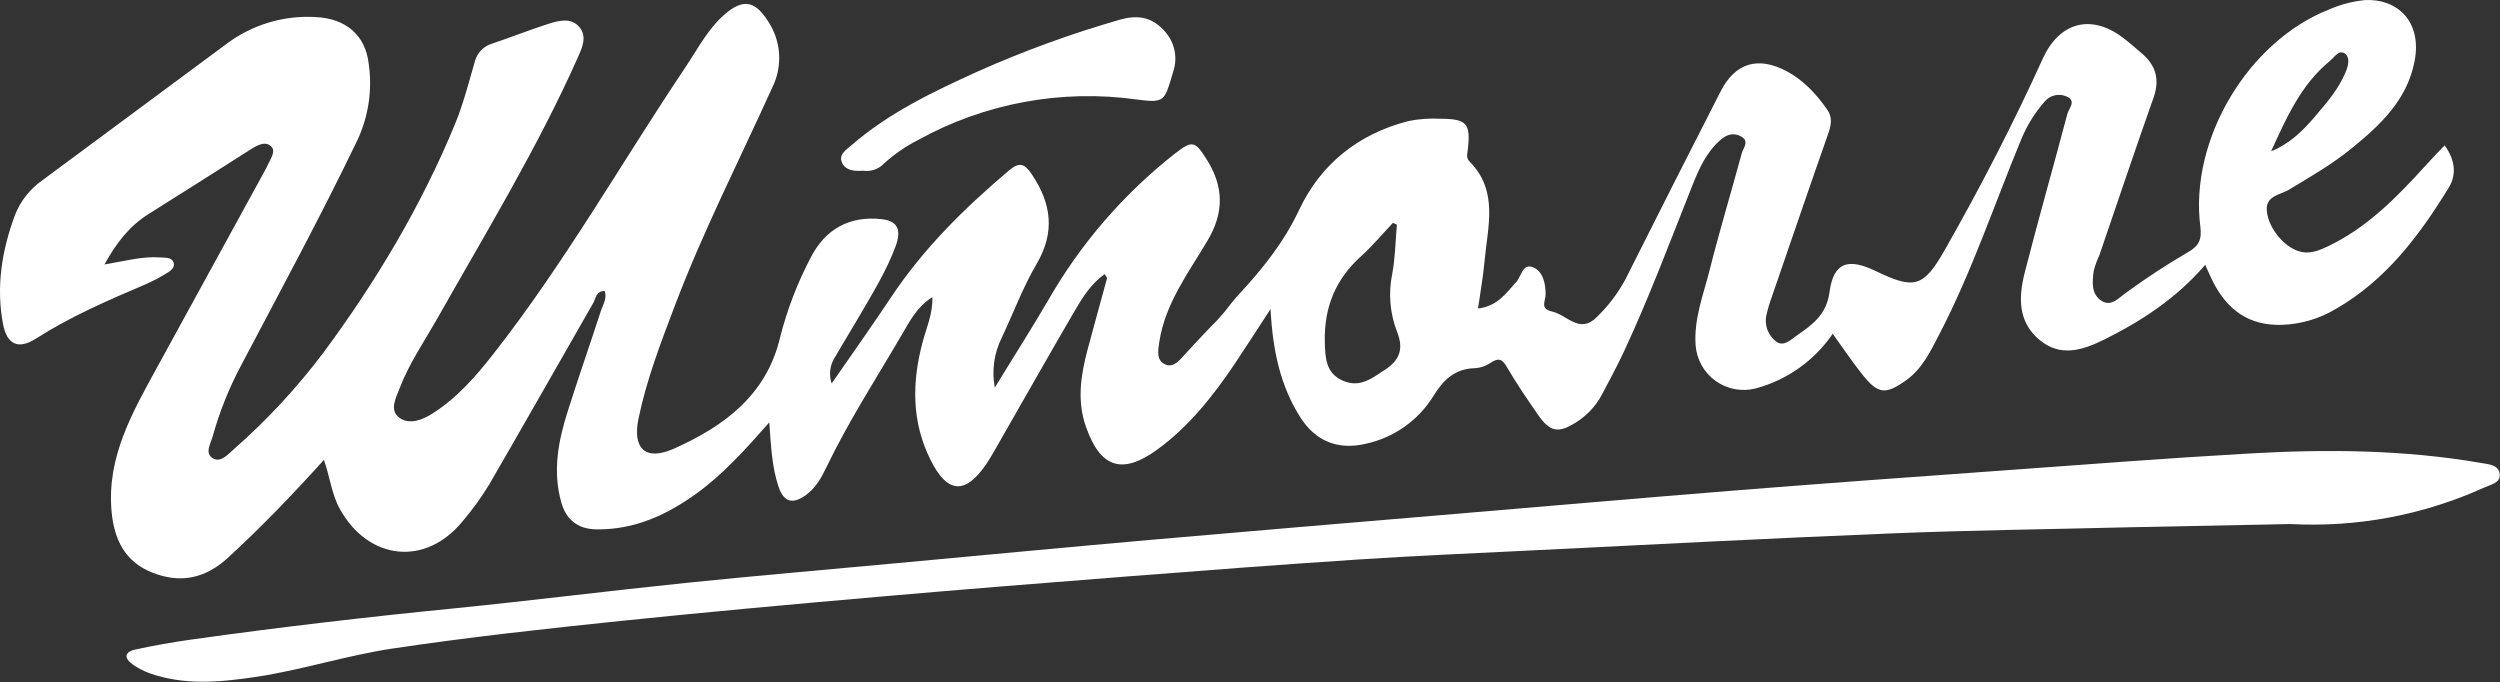 <?xml version="1.0" encoding="UTF-8"?> <svg xmlns="http://www.w3.org/2000/svg" width="667" height="182" viewBox="0 0 667 182" fill="none"><rect x="0" y="0" width="667" height="182" fill="#333333" stroke="none"/><path d="M568.278 140.673C546.968 141.203 525.648 141.453 504.358 142.323C472.088 143.623 439.848 145.323 407.598 146.903C392.478 147.643 377.348 148.293 362.248 149.283C341.828 150.623 321.428 152.183 301.028 153.773C279.028 155.493 256.948 157.243 234.928 159.173C211.928 161.173 188.928 163.263 165.928 165.633C145.468 167.753 125.008 169.993 104.648 173.043C92.388 174.883 80.558 178.753 68.308 180.593C58.788 182.013 49.198 182.943 39.838 179.593C38.282 179.024 36.806 178.254 35.448 177.303C33.138 175.693 33.058 173.993 36.068 173.303C41.068 172.233 46.168 171.303 51.258 170.603C74.598 167.323 98.018 164.603 121.468 162.283C141.958 160.223 162.398 157.643 182.888 155.533C201.228 153.643 219.608 152.073 237.978 150.373C261.138 148.233 284.288 146.033 307.458 143.993C333.118 141.733 358.798 139.603 384.458 137.433C410.958 135.203 437.458 132.893 463.968 130.773C487.668 128.883 511.388 127.183 535.108 125.473C556.828 123.903 578.538 122.213 600.278 120.983C620.888 119.813 641.488 119.983 661.928 123.513C663.998 123.873 666.748 124.033 666.928 126.573C667.138 128.833 664.438 129.323 662.748 130.093C646.564 137.428 628.852 140.762 611.108 139.813" fill="white"></path><path d="M230.278 45.543C227.998 45.693 225.808 45.543 224.768 43.633C223.498 41.303 225.768 39.983 227.148 38.773C237.148 30.073 248.958 24.483 260.848 19.073C273.175 13.575 285.873 8.95 298.848 5.233C303.088 4.023 306.998 4.373 310.238 7.813C311.733 9.245 312.787 11.074 313.276 13.085C313.765 15.096 313.669 17.205 312.998 19.163C310.678 27.043 310.788 27.523 303.338 26.553C283.2 23.729 262.69 27.527 244.898 37.373C241.663 39.025 238.657 41.092 235.958 43.523C235.249 44.299 234.361 44.889 233.37 45.241C232.38 45.594 231.318 45.697 230.278 45.543Z" fill="white"></path><path d="M652.238 38.773C650.398 40.713 648.768 42.363 647.238 44.073C639.508 52.573 631.558 60.783 620.928 65.793C618.788 66.793 616.678 67.663 614.258 67.263C609.988 66.553 605.258 61.263 604.788 56.263C604.408 52.193 608.368 52.013 610.708 50.603C616.388 47.173 622.138 43.863 627.308 39.673C634.998 33.443 642.148 26.753 644.188 16.473C646.358 5.403 639.238 -0.417 630.998 0.023C627.708 0.346 624.489 1.183 621.458 2.503C599.748 11.023 584.108 37.293 587.048 60.423C587.488 63.923 586.718 65.643 583.528 67.423C577.951 70.673 572.547 74.211 567.338 78.023C565.288 79.443 563.338 81.873 560.798 80.323C557.868 78.553 558.208 75.183 558.618 72.223C558.984 70.798 559.486 69.412 560.118 68.083C564.918 54.083 569.598 40.083 574.558 26.083C576.308 21.133 575.158 17.363 571.308 14.133C569.648 12.743 568.048 11.283 566.308 9.993C557.828 3.613 549.438 5.993 545.058 15.553C537.128 33.023 528.348 50.023 518.888 66.643C513.158 76.743 510.728 77.263 500.458 72.323C493.068 68.763 489.198 69.953 488.118 77.923C487.288 84.023 483.578 86.583 479.458 89.463C477.768 90.643 475.758 92.693 473.768 91.043C472.784 90.265 472.026 89.236 471.576 88.064C471.126 86.892 470.999 85.621 471.208 84.383C471.598 82.607 472.109 80.859 472.738 79.153C477.738 64.673 482.668 50.153 487.738 35.743C488.558 33.413 488.998 31.363 487.478 29.203C484.578 25.073 481.208 21.423 476.728 19.023C468.998 14.913 462.898 16.773 458.998 24.503C450.478 41.17 442.018 57.873 433.618 74.613C431.641 78.264 429.118 81.592 426.138 84.483C421.518 89.293 418.138 84.053 414.188 83.143C410.708 82.343 412.368 80.493 412.368 78.433C412.368 75.843 411.728 72.433 409.108 71.353C406.198 70.103 405.938 73.693 404.558 75.213C401.828 78.213 399.468 81.743 394.338 82.303C394.948 77.963 395.698 73.913 396.058 69.833C396.878 60.603 399.928 50.993 392.058 43.073C391.058 42.073 391.508 40.893 391.628 39.803C392.378 32.913 391.338 31.703 384.218 31.683C381.397 31.528 378.568 31.733 375.798 32.293C362.328 35.733 352.318 43.853 346.598 56.023C342.458 64.803 336.698 71.913 330.288 78.813C328.938 80.263 327.778 81.883 326.528 83.423C325.309 84.877 324.014 86.266 322.648 87.583C320.488 89.873 318.298 92.143 316.188 94.483C314.738 96.083 313.118 98.173 310.948 97.253C308.468 96.203 308.948 93.633 309.308 91.173C310.898 80.963 316.998 72.883 321.998 64.483C326.698 56.723 326.558 49.743 321.808 42.313C318.808 37.603 318.048 37.413 313.478 40.973C299.751 51.754 288.239 65.089 279.578 80.243C275.238 87.683 270.578 94.953 265.418 103.423C264.561 98.897 265.211 94.215 267.268 90.093C270.358 83.543 272.908 76.673 276.548 70.453C281.548 61.953 280.548 54.353 275.298 46.533C273.298 43.533 271.938 43.173 269.138 45.533C257.318 55.533 246.358 66.323 237.738 79.313C232.738 86.823 227.518 94.163 221.888 102.313C221.485 101.146 221.357 99.901 221.515 98.676C221.673 97.452 222.112 96.28 222.798 95.253C224.948 91.523 227.228 87.883 229.378 84.163C232.848 78.163 236.538 72.233 238.958 65.683C240.598 61.223 239.368 58.943 235.318 58.483C226.748 57.483 220.138 61.093 216.228 68.853C212.71 75.569 209.992 82.674 208.128 90.023C204.488 105.463 193.188 113.683 179.928 119.653C172.278 123.103 168.678 119.803 170.358 111.653C172.498 101.313 176.308 91.423 180.038 81.583C187.578 61.703 197.258 42.733 206.038 23.363C207.446 20.539 208.071 17.389 207.85 14.241C207.628 11.094 206.567 8.063 204.778 5.463C201.408 0.173 198.158 -0.317 193.418 3.763C188.928 7.633 186.258 12.883 183.048 17.683C165.808 43.373 150.548 70.363 131.368 94.773C126.738 100.663 121.788 106.263 115.368 110.343C112.718 112.033 109.228 113.403 106.548 111.453C103.868 109.503 105.548 106.303 106.548 103.773C109.108 97.023 113.158 91.163 116.648 85.023C129.648 62.023 143.418 39.463 154.188 15.283C155.368 12.633 156.658 9.783 154.628 7.283C152.418 4.593 149.108 5.483 146.308 6.363C141.158 8.023 136.138 10.023 130.998 11.743C129.983 12.09 129.067 12.677 128.327 13.453C127.588 14.23 127.046 15.173 126.748 16.203C125.098 21.883 123.638 27.663 121.398 33.103C112.398 54.913 100.398 75.013 86.398 93.943C79.307 103.376 71.265 112.055 62.398 119.843C60.828 121.243 58.928 123.443 56.888 122.333C54.458 121.023 56.248 118.273 56.738 116.443C58.55 109.922 61.068 103.618 64.248 97.643C74.768 77.643 85.568 57.743 95.378 37.343C98.33 31.012 99.373 23.958 98.378 17.043C97.498 9.253 92.128 4.913 84.198 4.553C75.685 4.048 67.268 6.582 60.448 11.703C44.068 23.85 27.682 35.987 11.288 48.113C8.004 50.415 5.469 53.632 3.998 57.363C0.518 66.763 -1.102 76.493 0.818 86.493C1.868 91.983 4.918 93.333 9.638 90.313C18.838 84.433 28.798 80.133 38.798 75.873C40.947 74.93 43.019 73.824 44.998 72.563C45.878 71.963 46.678 71.193 46.308 70.043C45.838 68.623 44.188 68.783 42.868 68.683C37.968 68.313 33.228 69.683 27.868 70.563C31.068 64.763 34.558 60.283 39.638 57.103C48.638 51.483 57.548 45.783 66.488 40.103C68.338 38.913 70.678 37.453 72.328 39.043C73.708 40.373 72.178 42.333 71.418 44.043C71.278 44.343 71.148 44.643 70.998 44.933C61.265 62.673 51.542 80.417 41.828 98.163C35.308 110.093 28.488 121.903 29.758 136.353C30.418 143.903 33.318 149.853 40.588 152.753C47.858 155.653 54.538 154.533 60.728 148.883C69.658 140.713 77.998 132.023 86.428 122.693C88.078 127.463 88.498 131.923 90.718 135.883C98.408 149.583 113.598 151.143 123.448 139.043C126.03 136.011 128.37 132.781 130.448 129.383C139.798 113.253 148.998 97.023 158.278 80.843C158.988 79.603 159.038 77.543 161.358 77.653C161.988 79.723 160.848 81.323 160.308 82.973C157.418 91.893 154.308 100.743 151.488 109.673C148.948 117.613 147.408 125.673 149.738 133.993C151.048 138.673 154.168 141.173 159.138 141.233C169.218 141.363 177.838 137.433 185.788 131.693C192.868 126.583 198.708 120.113 205.248 112.693C205.718 119.363 205.988 124.793 207.748 129.943C209.118 133.943 211.468 134.613 214.948 132.133C217.628 130.223 219.168 127.413 220.518 124.603C226.468 112.243 233.928 100.743 240.828 88.923C242.828 85.473 244.768 81.773 248.758 79.283C248.878 83.793 247.178 87.433 246.178 91.193C243.288 101.953 243.178 112.473 248.248 122.653C252.768 131.763 257.568 132.073 263.248 123.653C264.078 122.413 264.818 121.123 265.558 119.833C272.628 107.503 279.618 95.133 286.788 82.833C288.878 79.243 291.148 75.673 294.728 73.123C295.088 73.743 295.408 74.053 295.358 74.253C293.648 80.593 291.848 86.913 290.168 93.253C288.378 100.043 287.278 106.833 289.708 113.783C293.538 124.783 299.318 126.783 308.708 119.983C317.148 113.863 323.528 105.793 329.308 97.243C332.308 92.753 335.248 88.173 338.978 82.453C339.568 93.673 341.638 102.953 346.878 111.263C350.948 117.723 357.018 120.153 364.408 118.393C368.144 117.583 371.676 116.023 374.791 113.808C377.906 111.592 380.538 108.767 382.528 105.503C385.128 101.293 388.248 98.333 393.528 98.233C395.008 98.144 396.436 97.653 397.658 96.813C399.838 95.343 400.848 95.813 402.118 98.053C404.608 102.343 407.428 106.443 410.248 110.533C413.508 115.263 415.708 115.713 420.488 112.683C423.33 110.915 425.666 108.442 427.268 105.503C429.358 101.583 431.468 97.663 433.348 93.633C440.078 79.163 445.658 64.213 451.558 49.393C453.338 44.913 455.318 40.533 459.068 37.283C460.688 35.883 462.558 35.283 464.568 36.433C466.798 37.723 465.118 39.433 464.738 40.773C461.888 51.263 458.738 61.683 456.088 72.223C454.438 78.723 451.908 85.073 452.388 92.053C452.517 93.94 453.06 95.775 453.979 97.427C454.898 99.08 456.17 100.51 457.704 101.614C459.239 102.719 460.998 103.472 462.857 103.819C464.716 104.167 466.628 104.1 468.458 103.623C476.818 101.371 484.094 96.199 488.968 89.043C491.708 92.833 494.178 96.553 496.968 100.043C501.108 105.203 503.098 105.323 508.518 101.483C512.898 98.373 515.068 93.683 517.418 89.163C526.188 72.303 532.168 54.273 539.418 36.803C540.907 33.311 542.931 30.072 545.418 27.203C546.103 26.34 547.053 25.727 548.122 25.459C549.19 25.192 550.318 25.284 551.328 25.723C554.118 26.893 551.958 28.923 551.578 30.373C547.838 44.543 543.788 58.623 540.178 72.813C538.548 79.223 538.328 85.813 544.098 90.653C549.698 95.343 555.578 93.463 561.288 90.653C571.398 85.653 580.738 79.523 588.358 70.653C589.138 72.373 589.758 73.883 590.498 75.323C594.308 82.693 600.008 86.903 608.698 86.673C613.836 86.522 618.847 85.047 623.248 82.393C636.588 74.723 645.508 62.823 653.348 50.023C655.548 46.393 654.918 42.543 652.238 38.773ZM621.618 16.263C622.778 15.313 623.988 13.203 625.558 14.263C627.128 15.323 626.488 17.613 625.798 19.263C623.968 23.743 620.798 27.373 617.708 31.003C614.468 34.843 610.848 38.403 605.928 40.363C609.998 31.483 613.868 22.593 621.618 16.263ZM369.528 98.643C366.058 100.923 362.798 103.563 358.268 101.563C353.738 99.563 353.558 95.563 353.458 91.193C353.248 82.003 356.318 74.483 363.178 68.323C366.178 65.603 368.828 62.423 371.638 59.463L372.688 59.933C372.298 64.313 372.258 68.763 371.448 73.063C370.378 78.255 370.833 83.645 372.758 88.583C374.538 93.093 373.438 96.093 369.528 98.643Z" fill="white"></path></svg> 
